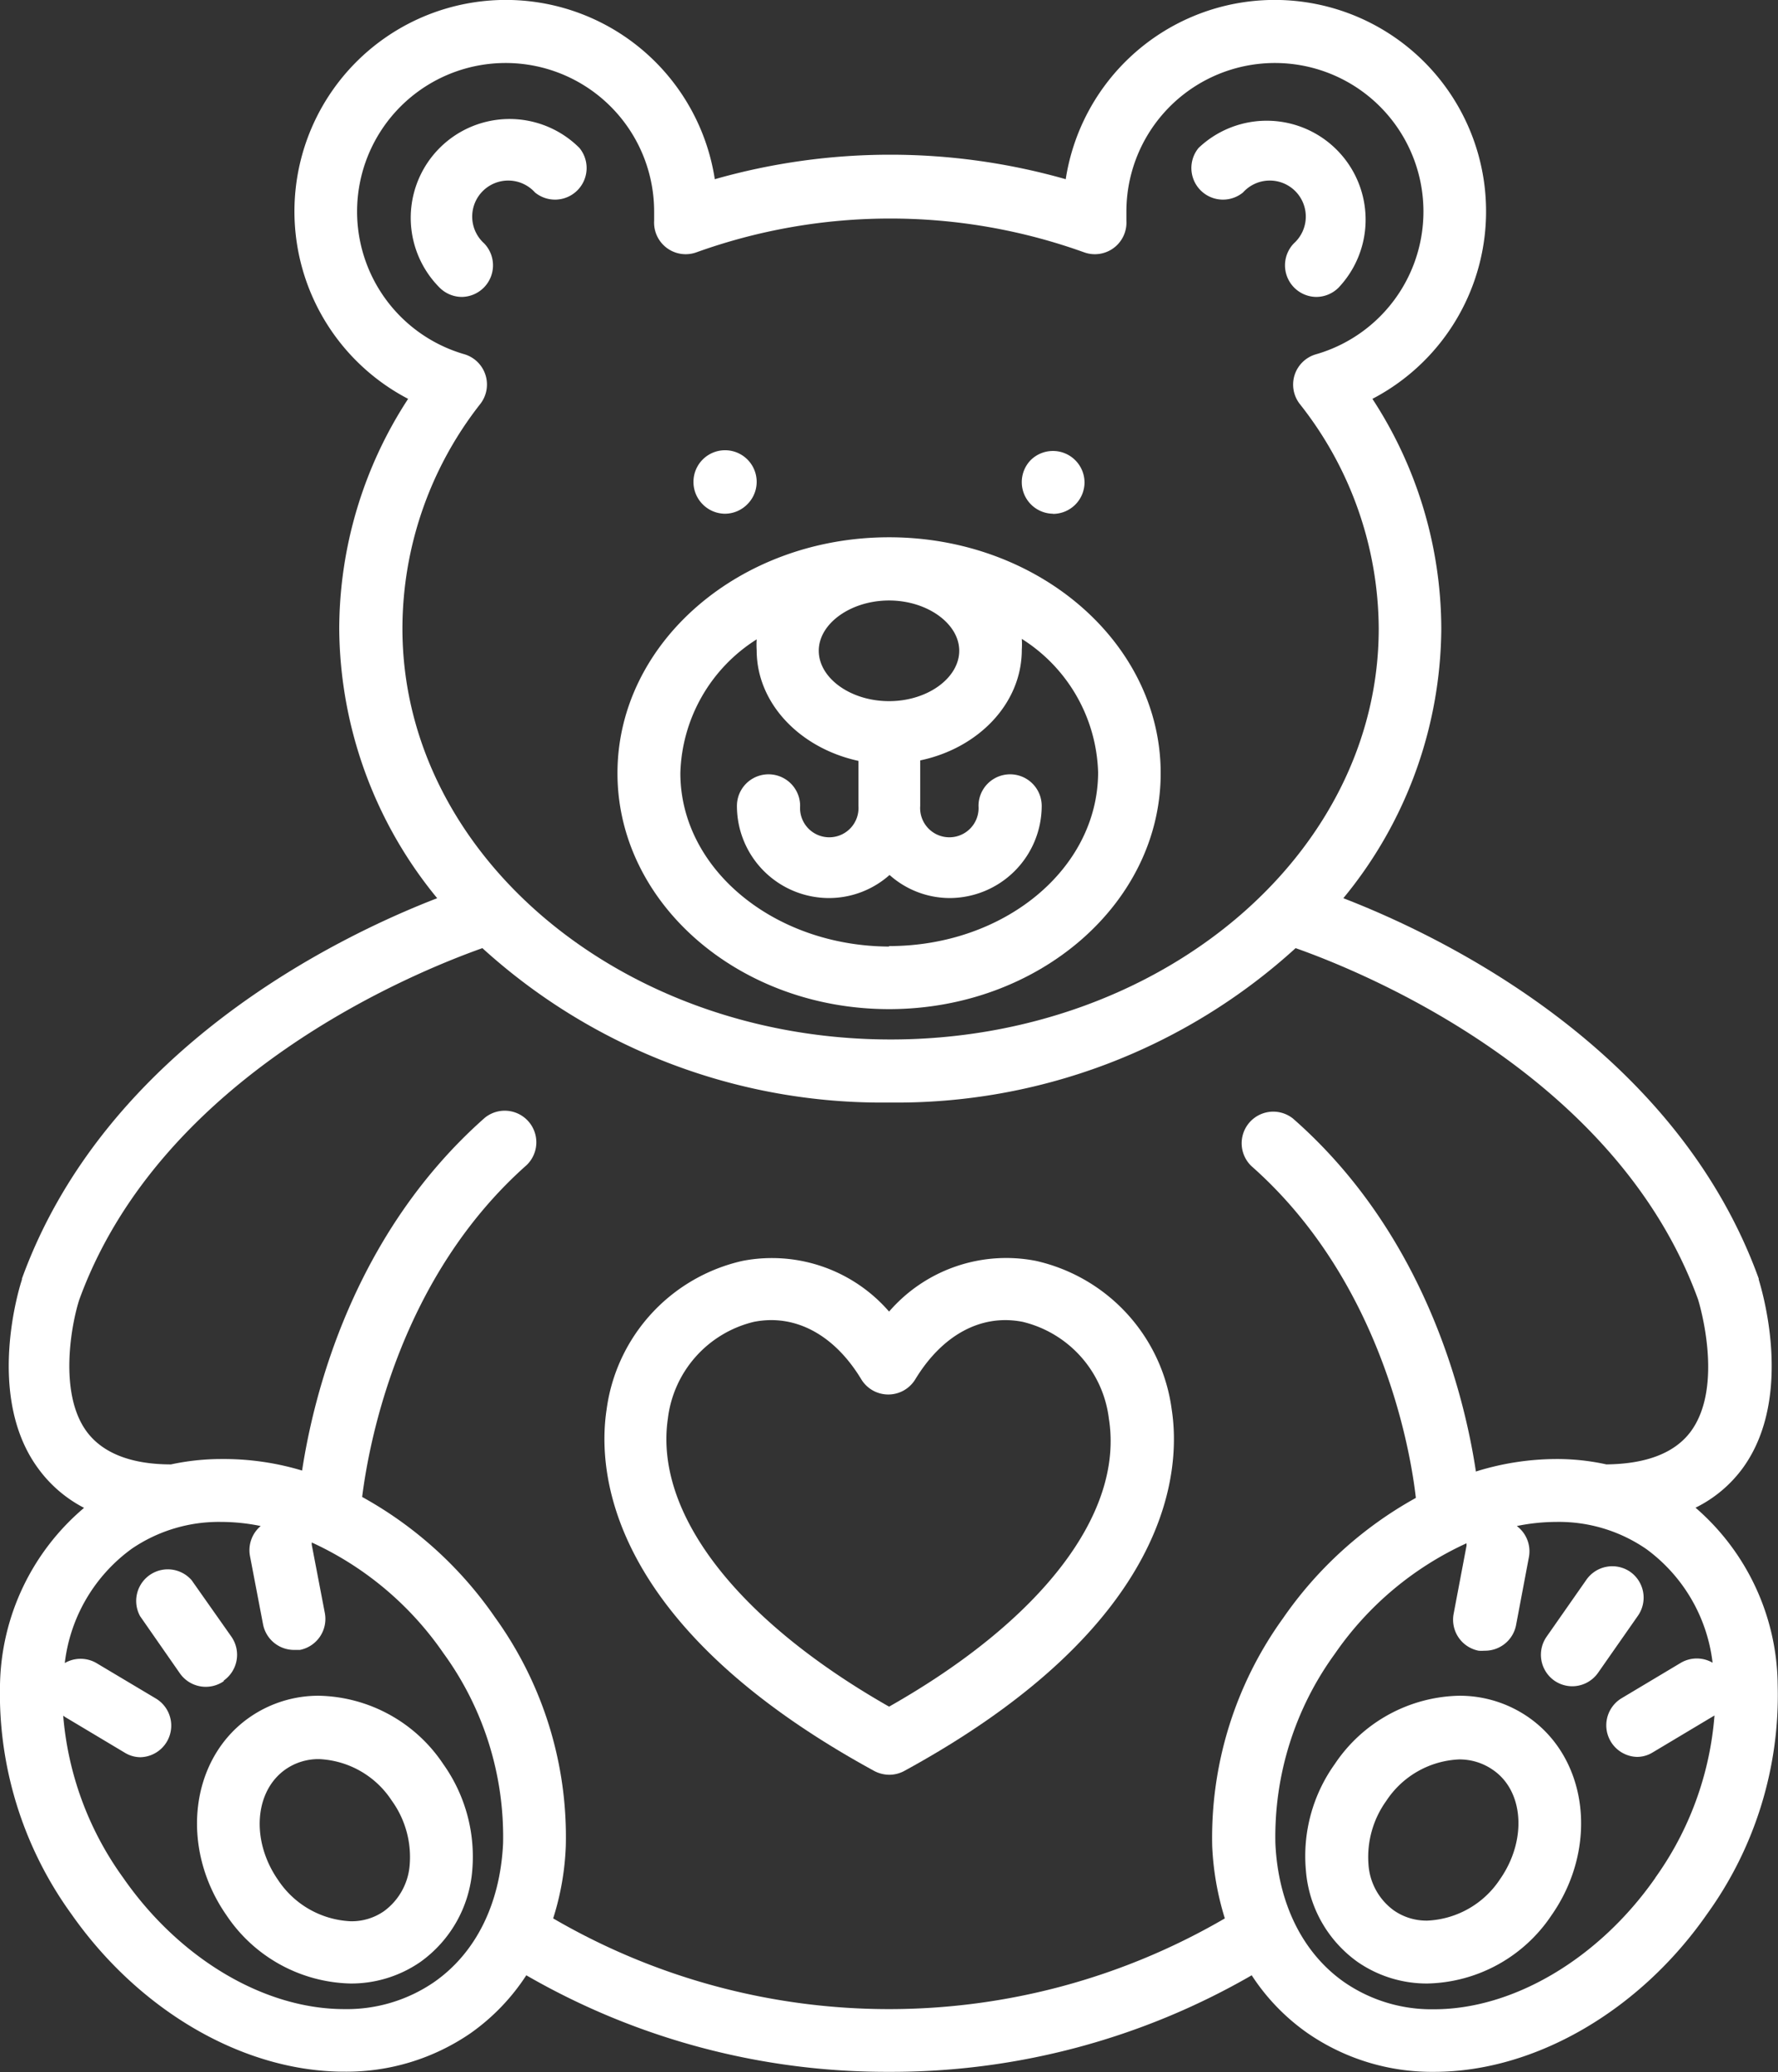 <?xml version="1.0" encoding="UTF-8"?> <svg xmlns="http://www.w3.org/2000/svg" viewBox="0 0 112.53 131.12"><rect x="0" y="0" width="112.53" height="131.12" fill="#333333" stroke="none"/> <defs> <style>.cls-1{fill:#fff;}</style> </defs> <title>Ресурс 3</title> <g id="Слой_2" data-name="Слой 2"> <g id="Слой_1-2" data-name="Слой 1"> <path class="cls-1" d="M29.23,18.79a2,2,0,0,1-1.4-.58,6.25,6.25,0,0,1,8.84-8.85,2,2,0,0,1-2.81,2.82,2.28,2.28,0,1,0-3.22,3.22,2,2,0,0,1-1.41,3.39Z"></path> <path class="cls-1" d="M83.3,18.79a2,2,0,0,1-1.41-3.39,2.28,2.28,0,1,0-3.22-3.22,2,2,0,0,1-2.81-2.82,6.26,6.26,0,0,1,8.85,8.85A2,2,0,0,1,83.3,18.79Z"></path> <path class="cls-1" d="M45.88,32.51a2,2,0,0,1-1.4-.59,2,2,0,0,1-.59-1.4,2,2,0,1,1,3.4,1.4A2,2,0,0,1,45.88,32.51Z"></path> <path class="cls-1" d="M66.65,32.51a2,2,0,0,1-1.41-3.4,2,2,0,0,1,3.4,1.41,2,2,0,0,1-2,2Z"></path> <path class="cls-1" d="M74.16,89.21a11.14,11.14,0,0,0-8.6-9.42A9.8,9.8,0,0,0,56.27,83,9.81,9.81,0,0,0,47,79.79a11.15,11.15,0,0,0-8.61,9.42c-.57,3.78-.08,13.57,16.94,22.86a2.06,2.06,0,0,0,.95.24h0a2,2,0,0,0,.95-.24C74.24,102.78,74.74,93,74.16,89.21ZM56.27,108c-9.67-5.51-14.87-12.28-14-18.23a7.17,7.17,0,0,1,5.44-6.12c2.61-.52,5.1.81,6.81,3.65h0a2,2,0,0,0,3.4,0c1.72-2.84,4.2-4.17,6.81-3.65a7.19,7.19,0,0,1,5.45,6.12C71.14,95.76,65.93,102.53,56.27,108Z"></path> <path class="cls-1" d="M20.21,107.31a7.63,7.63,0,0,0-4.42,1.37c-3.78,2.64-4.43,8.26-1.45,12.53a9.71,9.71,0,0,0,7.84,4.31,7.7,7.7,0,0,0,4.42-1.36,7.9,7.9,0,0,0,3.29-5.81,10.11,10.11,0,0,0-1.84-6.72A9.69,9.69,0,0,0,20.21,107.31ZM25.93,118a4,4,0,0,1-1.61,2.93,3.57,3.57,0,0,1-2.14.65,5.83,5.83,0,0,1-4.58-2.61c-1.72-2.47-1.51-5.61.47-7a3.64,3.64,0,0,1,2.14-.65,5.8,5.8,0,0,1,4.58,2.62A6.1,6.1,0,0,1,25.93,118Z"></path> <path class="cls-1" d="M14.16,106.35a2,2,0,0,0,.49-2.77L12.13,100a2,2,0,0,0-3.26,2.28l2.52,3.62a2,2,0,0,0,2.77.49Z"></path> <path class="cls-1" d="M96.75,108.68a7.63,7.63,0,0,0-4.42-1.37,9.7,9.7,0,0,0-7.85,4.32,10,10,0,0,0-1.83,6.72,7.85,7.85,0,0,0,3.28,5.81,7.7,7.7,0,0,0,4.42,1.36h0a9.69,9.69,0,0,0,7.84-4.31C101.18,116.94,100.53,111.32,96.75,108.68Zm-1.82,10.25a5.82,5.82,0,0,1-4.58,2.61,3.61,3.61,0,0,1-2.14-.65,3.91,3.91,0,0,1-1.6-2.93,6.09,6.09,0,0,1,1.13-4,5.82,5.82,0,0,1,4.59-2.62,3.68,3.68,0,0,1,2.14.65C96.45,113.32,96.66,116.46,94.93,118.93Z"></path> <path class="cls-1" d="M112.51,106.62a15,15,0,0,0-5.2-11.21,8.18,8.18,0,0,0,3-2.52c3.34-4.62,1.08-11.63,1-11.92l0-.06c-5.26-14.55-20-21.64-26.29-24.07a27.06,27.06,0,0,0,6.2-17.06,26.69,26.69,0,0,0-4.36-14.54,13.38,13.38,0,1,0-19.41-13.9,40.56,40.56,0,0,0-22.21,0,13.38,13.38,0,1,0-19.41,13.9,26.72,26.72,0,0,0-4.36,14.54,27.11,27.11,0,0,0,6.2,17.06c-6.29,2.43-21,9.53-26.28,24.07a.14.14,0,0,0,0,.06c-.1.29-2.36,7.3,1,11.92a8.32,8.32,0,0,0,2.93,2.53A15,15,0,0,0,0,106.62,23.77,23.77,0,0,0,4.5,121.1c4.32,6.18,10.94,10,17.29,10a13.86,13.86,0,0,0,8-2.44A13.44,13.44,0,0,0,33.31,125a45.61,45.61,0,0,0,22.95,6.11h0A45.61,45.61,0,0,0,79.22,125a13.33,13.33,0,0,0,3.55,3.67,13.84,13.84,0,0,0,8,2.44h0c6.34,0,13-3.84,17.28-10A23.64,23.64,0,0,0,112.51,106.62ZM30.4,25.56a2,2,0,0,0-1-3.14,9.4,9.4,0,1,1,12-9c0,.18,0,.37,0,.55a2,2,0,0,0,2.67,2,36.27,36.27,0,0,1,24.55,0,2,2,0,0,0,2.67-2c0-.18,0-.37,0-.55a9.4,9.4,0,1,1,12,9,2,2,0,0,0-1.35,1.3,2,2,0,0,0,.32,1.84,23.05,23.05,0,0,1,5,14.22c0,14.35-13.86,26-30.89,26s-30.9-11.67-30.9-26A23.05,23.05,0,0,1,30.4,25.56Zm1.44,91.09c-.18,3.82-1.72,6.93-4.35,8.77a9.75,9.75,0,0,1-5.7,1.72c-5.07,0-10.44-3.19-14-8.32A20.32,20.32,0,0,1,4,108.57l.11.08,3.78,2.26a1.91,1.91,0,0,0,1,.29,2,2,0,0,0,1-3.7l-3.79-2.26a2,2,0,0,0-2,0A10.43,10.43,0,0,1,8.35,98,9.78,9.78,0,0,1,14,96.31a12.49,12.49,0,0,1,2.5.26,2,2,0,0,0-.68,1.89l.83,4.34a2,2,0,0,0,1.95,1.61l.38,0a2,2,0,0,0,1.58-2.33l-.83-4.33,0-.14a20.47,20.47,0,0,1,8.33,7A19.74,19.74,0,0,1,31.84,116.65Zm44.88.18a18.05,18.05,0,0,0,.8,4.57,42.22,42.22,0,0,1-42.51,0,17.21,17.21,0,0,0,.8-4.57,23.73,23.73,0,0,0-4.48-14.48,24.72,24.72,0,0,0-8.41-7.62c.45-3.56,2.39-13.89,10.41-21a2,2,0,0,0-2.64-3c-8.36,7.38-10.84,17.54-11.57,22.33A17.19,17.19,0,0,0,14,92.33a15.18,15.18,0,0,0-3.18.34c-2.56,0-4.36-.74-5.35-2.1-1.78-2.45-.94-6.83-.45-8.33C10.21,68,26.25,61.52,30.53,60a37.57,37.57,0,0,0,25.74,9.77A37.5,37.5,0,0,0,82,60c4.28,1.51,20.3,8,25.47,22.23.11.35,1.63,5.47-.44,8.33-1,1.37-2.79,2.08-5.36,2.11a14.48,14.48,0,0,0-3.18-.34,17.19,17.19,0,0,0-5.08.79c-.72-4.79-3.21-15-11.57-22.33a2,2,0,0,0-2.64,3c8,7.06,10,17.39,10.41,21a24.82,24.82,0,0,0-8.41,7.62A23.73,23.73,0,0,0,76.72,116.83Zm28.05,2c-3.58,5.13-9,8.32-14,8.32h0a9.72,9.72,0,0,1-5.7-1.72c-2.63-1.84-4.18-5-4.35-8.77a19.66,19.66,0,0,1,3.76-12,20.43,20.43,0,0,1,8.34-7,.57.57,0,0,0,0,.14l-.82,4.33a2,2,0,0,0,1.58,2.33,2.31,2.31,0,0,0,.37,0,2,2,0,0,0,2-1.61l.82-4.34A2,2,0,0,0,96,96.57a12.56,12.56,0,0,1,2.5-.26,9.75,9.75,0,0,1,5.7,1.72,10.42,10.42,0,0,1,4.19,7.19,2,2,0,0,0-2,0l-3.78,2.26a2,2,0,0,0,1,3.7,1.91,1.91,0,0,0,1-.29l3.78-2.26.12-.07A20.34,20.34,0,0,1,104.77,118.82Z"></path> <path class="cls-1" d="M103.18,99.47a2,2,0,0,0-2.77.49l-2.53,3.62a2,2,0,0,0,.49,2.77,2,2,0,0,0,1.14.36,2,2,0,0,0,1.63-.85l2.53-3.62A2,2,0,0,0,103.18,99.47Z"></path> <path class="cls-1" d="M56.27,34c-9.48,0-17.19,6.69-17.19,14.93s7.71,14.93,17.19,14.93,17.19-6.7,17.19-14.93S65.74,34,56.27,34Zm0,4h0c2.41,0,4.44,1.46,4.44,3.18s-2,3.19-4.44,3.19-4.45-1.46-4.45-3.19S53.86,38,56.27,38Zm0,21.9C49,59.87,43.06,55,43.06,48.92a10.34,10.34,0,0,1,4.83-8.46,5.34,5.34,0,0,0,0,.69c0,3.37,2.75,6.2,6.44,7V51a1.85,1.85,0,1,1-3.69,0,2,2,0,0,0-4,0,5.83,5.83,0,0,0,5.82,5.83,5.77,5.77,0,0,0,3.84-1.46,5.73,5.73,0,0,0,3.83,1.46A5.84,5.84,0,0,0,65.93,51a2,2,0,1,0-4,0,1.85,1.85,0,1,1-3.69,0V48.12c3.68-.77,6.43-3.6,6.43-7a5.32,5.32,0,0,0,0-.69,10.34,10.34,0,0,1,4.83,8.46C69.48,55,63.55,59.87,56.27,59.87Z"></path> </g> </g> </svg> 